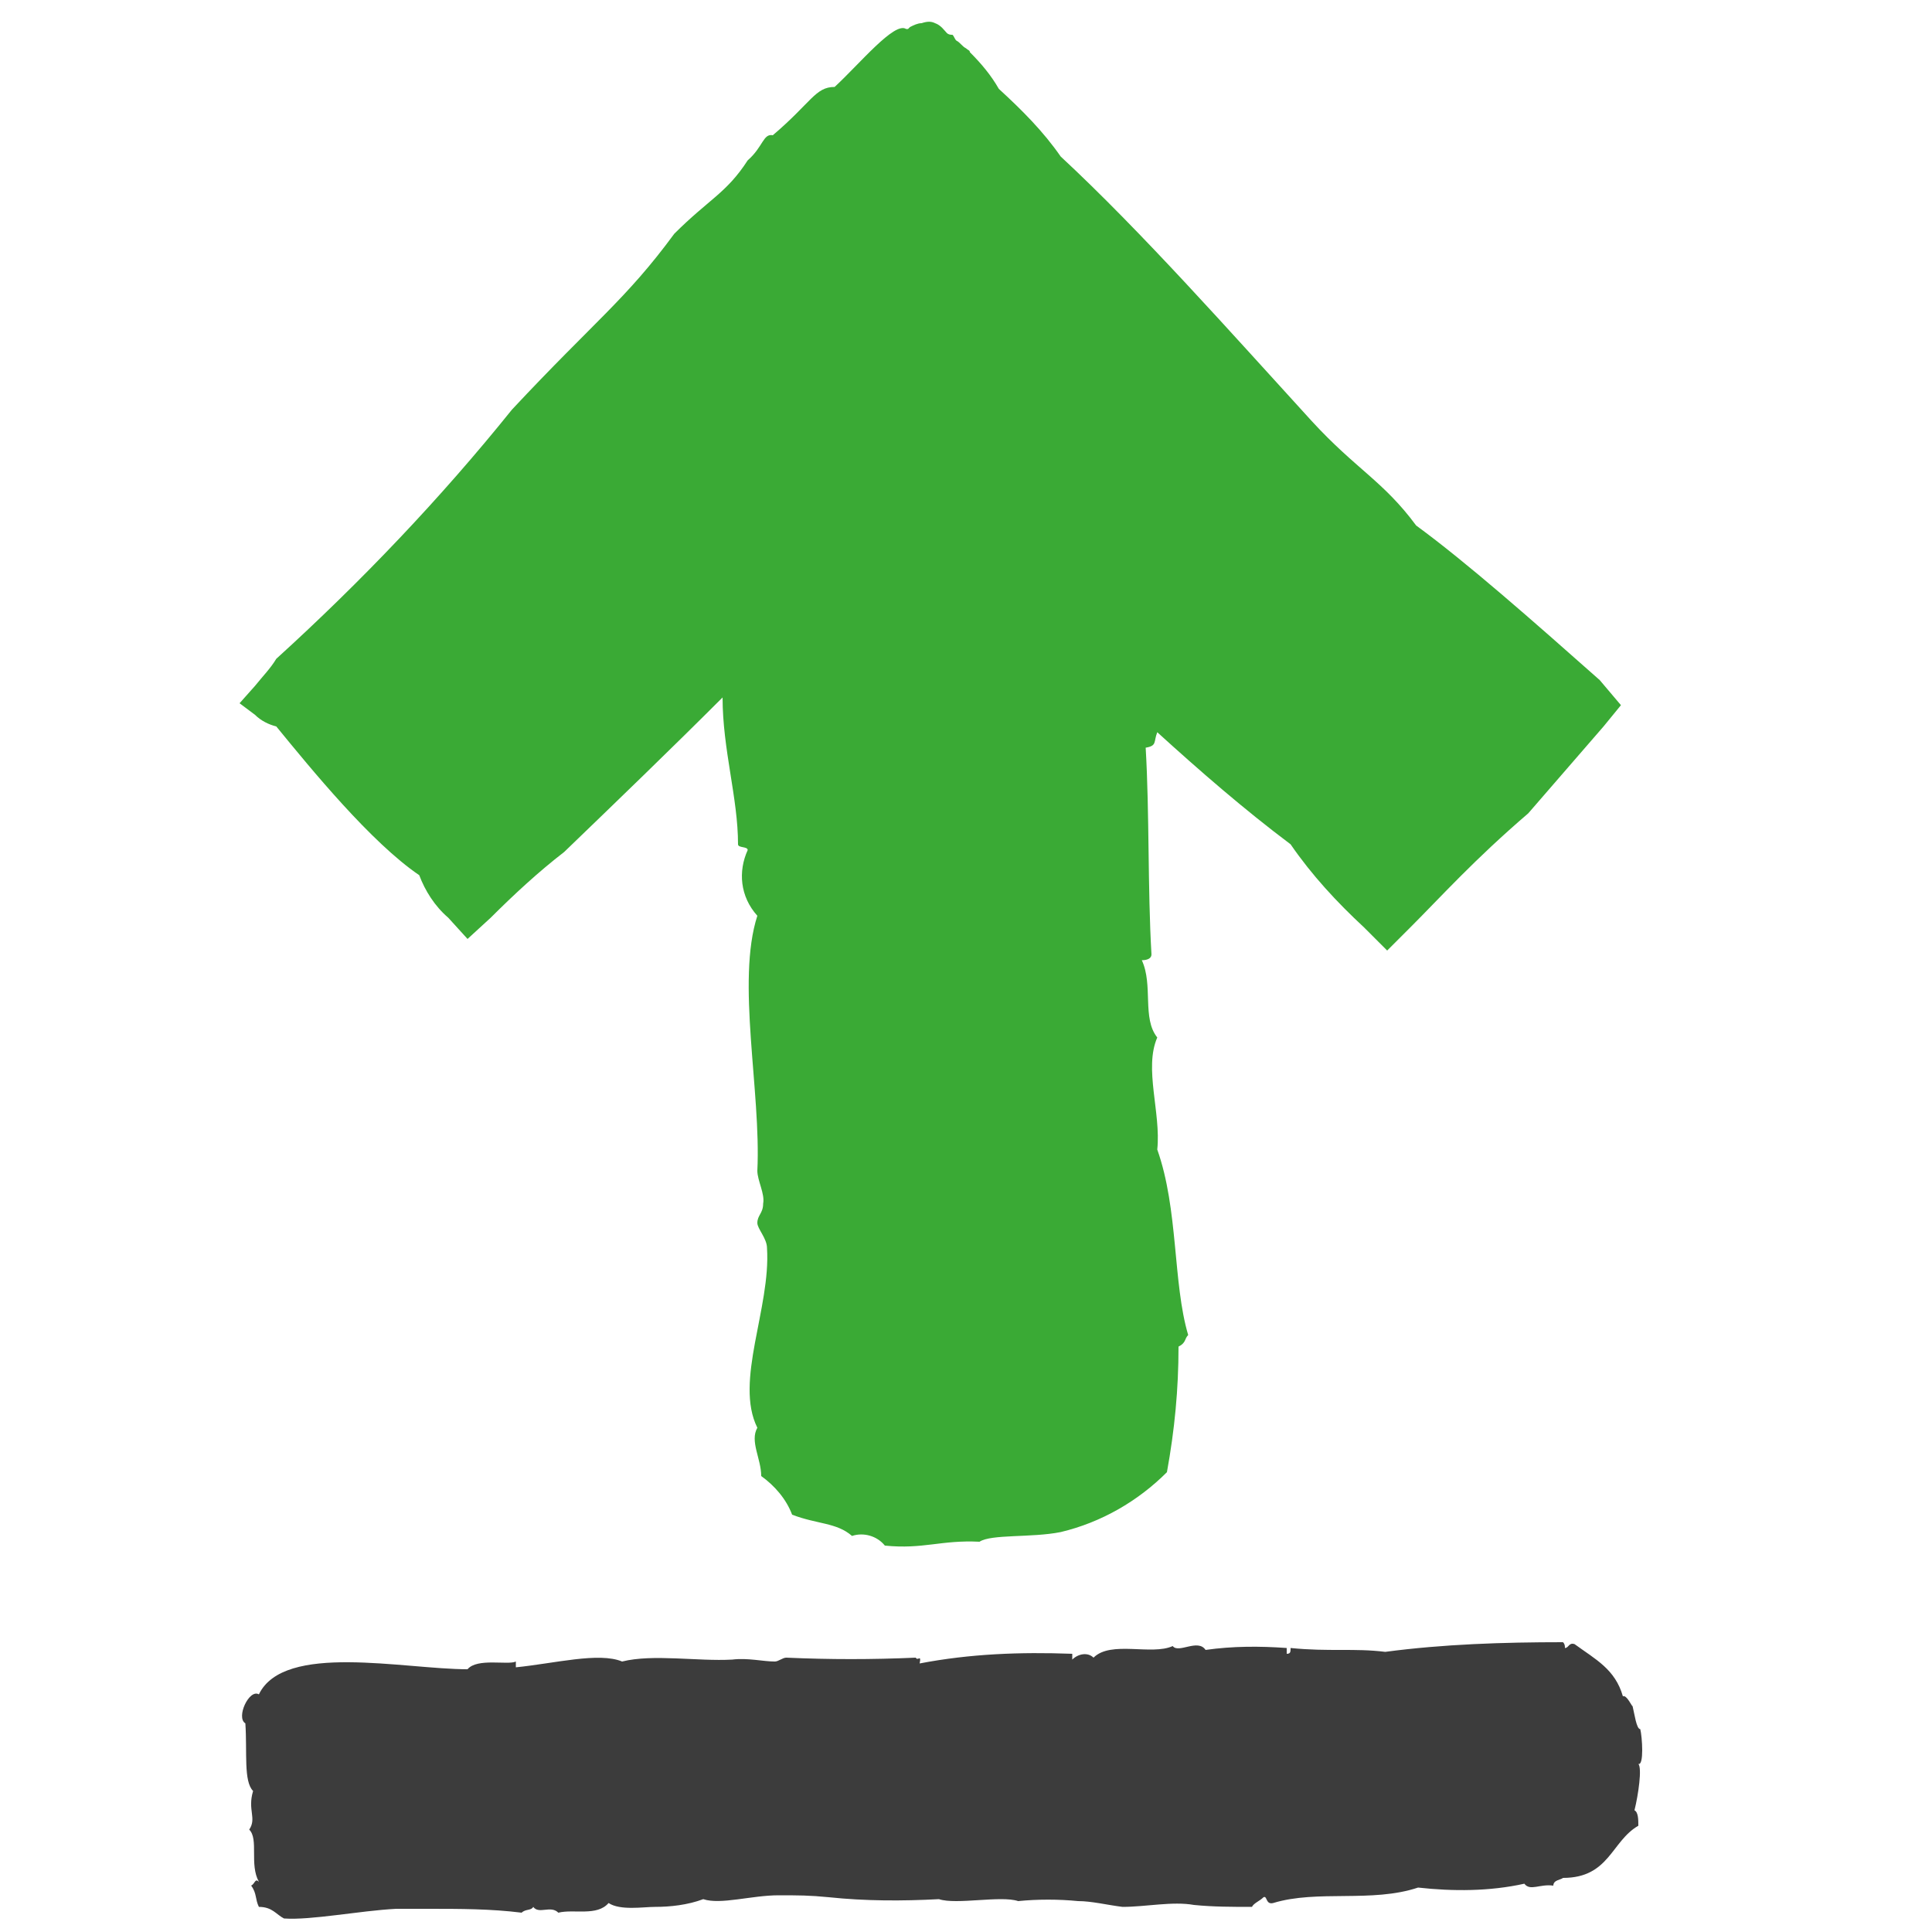 <?xml version="1.0" encoding="utf-8"?>
<!-- Generator: Adobe Illustrator 21.0.0, SVG Export Plug-In . SVG Version: 6.00 Build 0)  -->
<svg version="1.1" id="Layer_1" xmlns="http://www.w3.org/2000/svg" xmlns:xlink="http://www.w3.org/1999/xlink" x="0px" y="0px"
	 viewBox="0 0 100 100" style="enable-background:new 0 0 100 100;" xml:space="preserve" preserveAspectRatio="xMidYMid meet" width="100" height="100">
<style type="text/css">
	.st0{fill:#3C3C3C;}
	.st1{fill:#3AAA35;}
</style>
<g id="Laag_2">
	<g id="Laag_1-2">
		<path class="st0" d="M84.9,89.5c-0.2,0-0.3-0.8-0.4-1.2c0,0.1-0.3-0.6-0.5-0.5c-0.4-1.4-1.4-1.9-2.5-2.7c-0.3-0.1-0.3,0.2-0.5,0.2
			c0-0.1,0-0.2-0.1-0.3c-3.1,0-6.2,0.1-9.2,0.5c-1.6-0.2-2.9,0-4.9-0.2c0,0.2,0,0.3-0.2,0.3v-0.3c-1.4-0.1-2.8-0.1-4.2,0.1
			c-0.4-0.6-1.4,0.2-1.7-0.2c-1.1,0.5-3.2-0.3-4.1,0.6c-0.3-0.3-0.8-0.2-1.1,0.1v-0.3c-2.7-0.1-5.3,0-7.9,0.5
			c0.1-0.5-0.1-0.1-0.2-0.3c-2.3,0.1-4.4,0.1-6.7,0c-0.2,0-0.4,0.2-0.6,0.2c-0.6,0-1.4-0.2-2.2-0.1c-1.8,0.1-4.1-0.3-5.7,0.1
			c-1.2-0.5-3.5,0.1-5.5,0.3v-0.3c-0.4,0.2-2-0.2-2.5,0.4c-3.3,0-9.5-1.4-10.8,1.3c-0.5-0.3-1.2,1.2-0.7,1.5c0.1,1.5-0.1,3,0.4,3.5
			c-0.3,1,0.2,1.4-0.2,2c0.5,0.5,0,1.8,0.5,2.7c-0.2-0.2-0.2,0.1-0.4,0.2c0.3,0.4,0.2,0.7,0.4,1.1c0.7,0,0.9,0.4,1.3,0.6
			c1.4,0.1,3.9-0.4,5.8-0.5c0.5,0,1.1,0,1.7,0c1.6,0,3.2,0,4.8,0.2c0.2-0.2,0.5-0.1,0.6-0.3c0.3,0.4,0.9-0.1,1.3,0.3
			c0.8-0.2,2,0.2,2.6-0.5c0.6,0.4,1.8,0.2,2.4,0.2c0.8,0,1.7-0.1,2.5-0.4c0.9,0.3,2.5-0.2,3.9-0.2c1,0,1.6,0,2.6,0.1
			c1.9,0.2,3.8,0.2,5.7,0.1c0.9,0.3,3.2-0.2,4.1,0.1c1-0.1,2.1-0.1,3.1,0c0.7,0,1.5,0.2,2.3,0.3c1.2,0,2.6-0.3,3.7-0.1
			c1,0.1,2,0.1,3,0.1c0.1-0.2,0.4-0.3,0.6-0.5c0.2-0.1,0.1,0.4,0.5,0.3c2.3-0.7,5.1,0,7.5-0.8c1.8,0.2,3.7,0.2,5.5-0.2
			c0.3,0.4,0.8,0,1.5,0.1c0-0.3,0.4-0.3,0.5-0.4c2.4,0,2.5-1.9,3.9-2.7c0-0.3,0-0.7-0.2-0.8c0.2-0.8,0.4-2.2,0.2-2.4
			C85.1,91.4,85,89.9,84.9,89.5z"/>
		<path class="st1" d="M82.8,35.2c-3.5-3.1-6.9-6.1-9.5-8c-1.7-2.3-3.1-2.9-5.4-5.4c-4.2-4.6-8.8-9.8-13-13.7
			c-0.9-1.3-2-2.4-3.2-3.5c-0.4-0.7-0.9-1.3-1.5-1.9l0,0c0-0.1-0.1-0.1-0.2-0.2c-0.2-0.1-0.3-0.3-0.5-0.4c-0.1-0.1-0.1-0.2-0.2-0.3
			c-0.1,0-0.2,0-0.3-0.1c-0.1-0.1-0.3-0.4-0.6-0.5c-0.2-0.1-0.4-0.1-0.7,0c-0.2,0-0.4,0.1-0.6,0.2l-0.1,0.1c0,0-0.1,0-0.1,0
			c-0.6-0.4-2.4,1.8-3.7,3C42.2,4.5,42,5.3,40,7c-0.5-0.1-0.5,0.6-1.3,1.3c-1.1,1.7-2,2-3.8,3.8c-2.5,3.4-4.1,4.5-8.4,9.1
			c-3.7,4.6-7.8,8.9-12.2,12.9c-0.3,0.5-0.7,0.9-1.1,1.4l-0.8,0.9l0.8,0.6c0.3,0.3,0.7,0.5,1.1,0.6c1.8,2.2,4.9,6,7.4,7.7
			c0.3,0.8,0.8,1.6,1.5,2.2l1,1.1l1.2-1.1c1.2-1.2,2.5-2.4,3.8-3.4c2.8-2.7,5.5-5.3,8.2-8c0,2.7,0.8,5.2,0.8,7.6
			c0,0.2,0.5,0.1,0.5,0.3c-0.5,1.1-0.4,2.4,0.5,3.4c-1.1,3.4,0.2,9.1,0,13.2c0,0.5,0.4,1.2,0.3,1.7c0,0.5-0.3,0.6-0.3,1
			c0,0.3,0.5,0.8,0.5,1.3c0.2,3.1-1.7,6.9-0.5,9.3c-0.4,0.7,0.2,1.6,0.2,2.5c0.7,0.5,1.3,1.2,1.6,2c1.3,0.5,2.3,0.4,3.1,1.1
			c0.6-0.2,1.3,0,1.7,0.5c2,0.2,2.9-0.3,4.9-0.2c0.6-0.4,2.7-0.2,4.2-0.5c2.1-0.5,4-1.6,5.5-3.1c0.4-2.2,0.6-4.3,0.6-6.5
			c0.4-0.2,0.3-0.4,0.5-0.6c-0.8-2.7-0.5-6.5-1.6-9.6c0.2-1.9-0.7-4.2,0-5.8c-0.8-1-0.2-2.7-0.8-4c0.3,0,0.5-0.1,0.5-0.3
			c-0.2-3.4-0.1-7.3-0.3-10.7c0.6-0.1,0.4-0.3,0.6-0.8c2.2,2,4.5,4,6.9,5.8c1.1,1.6,2.4,3,3.8,4.3l1.2,1.2l1.2-1.2
			c1.6-1.6,3.3-3.5,6.1-5.9c1.3-1.5,2.6-3,3.9-4.5l0.9-1.1L82.8,35.2z"/>
	</g>
</g>
</svg>
